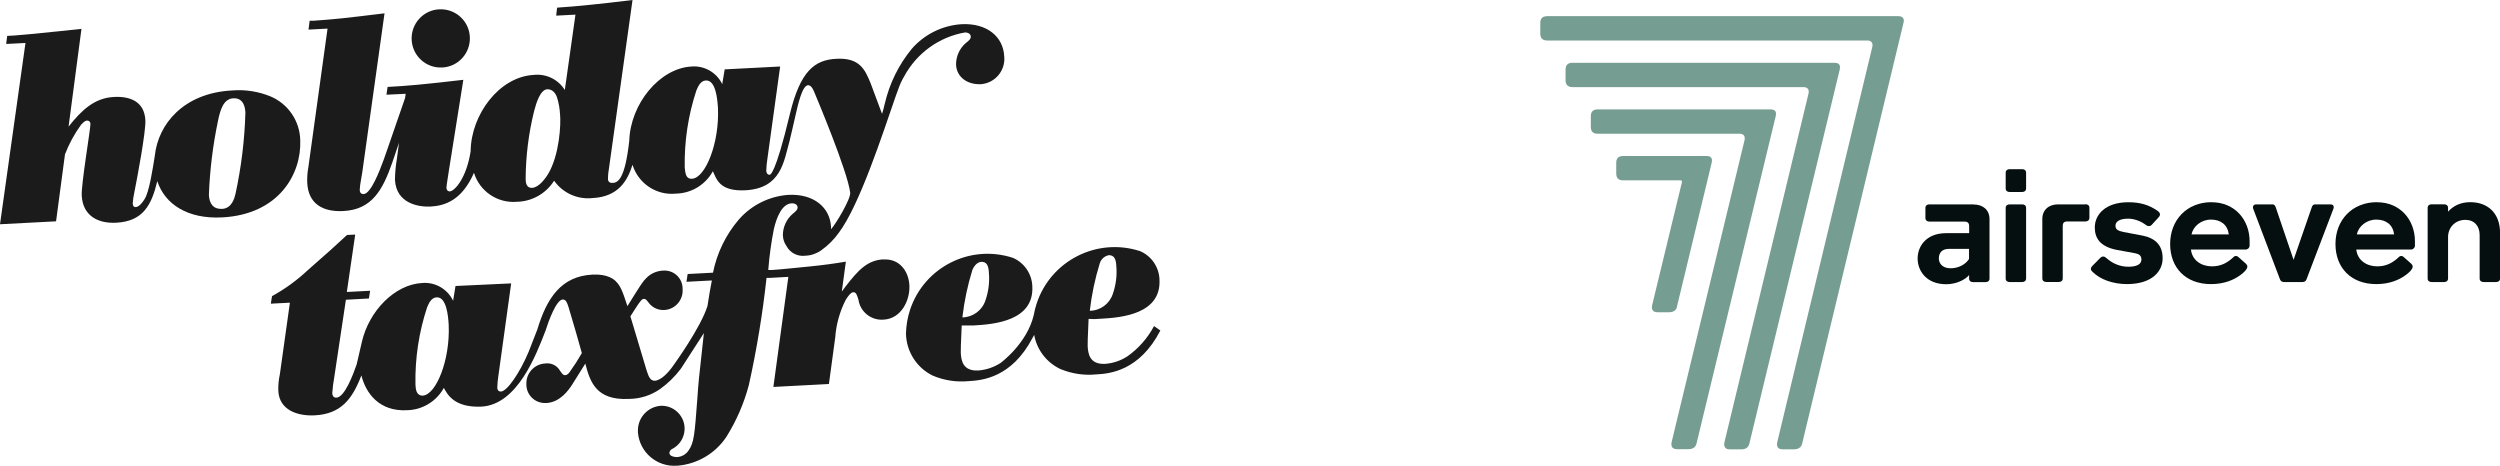 <?xml version="1.0" encoding="UTF-8"?>
<svg id="Layer_1" data-name="Layer 1" xmlns="http://www.w3.org/2000/svg" viewBox="0 0 375.92 70.03">
  <defs>
    <style>
      .cls-1 {
        fill: #060f0f;
      }

      .cls-2 {
        fill: #769d91;
      }

      .cls-3 {
        fill: #1b1b1b;
      }
    </style>
  </defs>
  <path class="cls-3" d="m45.15,21.15c-.04-2.92-1.8-5.53-4.49-6.66-1.82-.74-3.79-1.05-5.75-.89-7.32.38-11.13,5.08-11.63,9.81-.3,1.88-.84,5.53-1.57,6.58-.3.46-.78,1.12-1.3,1.15-.36,0-.43-.22-.45-.58.03-.5.1-.99.21-1.48.44-2.18,1.78-9.3,1.69-11-.15-2.82-2.3-3.63-4.73-3.5-2.94.15-4.87,2-6.82,4.46l1.94-14.7c-.95.13-4.87.5-8,.82-1.7.17-2.58.21-3.17.24l-.15,1.21,2.9-.15L0,33.72l8.43-.44,1.34-10.07c.61-1.59,1.43-3.1,2.44-4.48.19-.17.49-.58.88-.6.26-.02.49.18.51.45,0,.01,0,.03,0,.04,0,.88-1.4,9.08-1.31,10.79.15,2.9,2.26,4.23,5.2,4.08,4.05-.22,5.31-2.69,6.16-6.26,1.14,3.49,4.58,5.73,9.75,5.46,8.6-.45,11.93-6.6,11.75-11.54Zm-9.74,8c-.13.56-.52,2.18-2,2.26-1.32.06-1.92-.74-2-2.09.14-3.75.6-7.48,1.37-11.15.32-1.54.78-3.31,2.3-3.39,1.7-.09,1.8,1.7,1.82,2.17-.12,4.11-.62,8.19-1.49,12.21h0Z"/>
  <path class="cls-3" d="m66.5,10.15c2.42-.12,4.27-2.18,4.15-4.6-.12-2.42-2.18-4.27-4.6-4.15-2.42.12-4.27,2.18-4.15,4.6.12,2.41,2.17,4.27,4.58,4.15,0,0,.01,0,.02,0Z"/>
  <path class="cls-3" d="m132.83,39c-2.39.13-3.78,1.6-5.69,4.09l-.56.75.61-4.5c-1.66.29-3.56.54-5.27.71-2,.19-4.5.47-5.88.55h-.52c.16-2.06.44-4.11.84-6.14.42-1.82,1.23-3.82,2.7-3.89.52,0,.85.23.87.59s-.21.57-.74,1c-.95.82-1.49,2.02-1.47,3.27.03.57.22,1.12.55,1.58.55,1.03,1.69,1.6,2.85,1.44.54-.02,1.08-.14,1.57-.37.28-.11.54-.25.78-.43,1.03-.73,1.93-1.62,2.66-2.65,3.13-4.16,6.6-14.91,8.56-20.55l.33-.9c.24-.72.55-1.42.94-2.07,1.88-3.48,5.24-5.92,9.14-6.6.51,0,.85.24.87.6s-.21.57-.75,1c-.95.82-1.48,2.02-1.46,3.27.1,1.83,1.67,3,3.74,2.91,2.1-.16,3.68-2,3.51-4.11,0-.04,0-.08-.01-.11-.15-2.9-2.57-5-6.43-4.8-2.88.19-5.56,1.52-7.46,3.69-1.98,2.41-3.37,5.24-4.07,8.28l-.06.21-.14.6-.21.7-1.72-4.61c-.83-2-1.6-3.86-5.14-3.67-3.24.16-5.43,1.79-7,8.32-2.24,9.36-3,9.1-3,9.1-.34.08-.54-.25-.55-.57.02-.63.08-1.26.18-1.88l1.91-13.81-8.34.43-.37,2.22c-.84-1.75-2.67-2.8-4.6-2.65-4.83.25-9.21,5.63-9.38,11.17-.62,5.55-1.62,6.4-2.62,6.33-.29.03-.55-.19-.58-.48,0-.03,0-.06,0-.08,0-.62.07-1.24.18-1.85l3.51-25.09c-2.82.35-4.36.51-5.87.67-1.86.21-4.88.45-5.47.48l-.14,1.2,2.9-.15-1.6,11.33c-.99-1.59-2.8-2.47-4.66-2.27-5.23.28-9.44,6-9.5,11.46-.6,4-2.38,6-3.13,6.06-.08,0-.48,0-.51-.57,0-.24.26-1.84.35-2.45l2.19-13.76c-6.22.72-8.37.91-11.39,1.07l-.17,1.17,2.89-.14-.09.64c-3.19,9.26-3.21,9.26-3.23,9.32-.58,1.58-1.9,5.07-3,5.12-.16,0-.55,0-.59-.6.02-.47.08-.94.17-1.41l.21-1.24,3.35-23.93c-6.42.78-7.13.86-10.74,1.12h-.52l-.17,1.33,2.86-.15-2.89,20.89c-.14.77-.2,1.55-.16,2.33.17,3.1,2.31,4.38,5.45,4.21,4.29-.22,5.89-3.19,7.3-7.19l1.05-3.08-.33,2.48c-.18,1.03-.27,2.07-.28,3.12.19,3.5,3.49,4.08,5.32,4,2.26-.12,4.78-1,6.56-5.08.85,2.78,3.53,4.6,6.43,4.36,2.29-.04,4.4-1.23,5.62-3.17,1.31,1.86,3.53,2.86,5.79,2.61,3.9-.2,5.25-2.64,6-5,.87,2.82,3.61,4.64,6.55,4.33,2.31-.05,4.42-1.33,5.53-3.36.53,1,.84,3.07,4.89,2.86,5.4-.29,5.77-4.31,6.65-7.44,0,0,.64-2.68.88-3.79.35-1.53,1-4.53,1.89-4.57.52,0,.79.63,1.16,1.57,0,0,4.8,11.37,5.18,14.59.11.92-2.15,4.7-2.88,5.5v-.37c-.16-2.9-2.58-5-6.43-4.8-2.87.21-5.54,1.54-7.43,3.7-1.96,2.29-3.3,5.05-3.89,8l-3.81.2-.18,1.17,3.82-.2c-.21,1.06-.42,2.22-.66,3.84-1,3.22-5,8.75-5,8.75-.87,1.3-2,2.44-2.93,2.49-.63,0-.9-.51-1.24-1.61-.39-1.29-2.08-6.94-2.42-8.08l.74-1.16c.81-1.24,1-1.44,1.28-1.46s.45.22.71.56c.56.76,1.47,1.18,2.41,1.11,1.61-.11,2.82-1.51,2.71-3.12,0-.03,0-.06,0-.09,0-1.5-1.21-2.72-2.72-2.72-.1,0-.19,0-.28.01-.93.06-1.81.45-2.46,1.12-.53.51-.75.88-2.84,4.22-.72-2.2-1-3-1.75-3.74-.22-.23-1.18-1.13-3.52-1-4.67.24-6.85,3.51-8.27,8.24h0l-1.3,3.34c-1.41,3.36-3.31,6-4.18,6-.4,0-.53-.25-.55-.57.02-.63.08-1.26.18-1.88l1.91-13.81-8.37.39-.36,2.22c-.84-1.77-2.7-2.84-4.65-2.67-4.15.22-8,4.22-9.07,8.86h0s-.77,3.34-.78,3.38c-.52,1.47-1.8,5-3.08,5-.51,0-.58-.45-.59-.69.06-.82.16-1.64.31-2.45l1.74-11.58,3.46-.19.18-1.16-3.5.18,1.26-8.63-1.23.06c-1.71,1.6-3,2.75-5.9,5.29-1.62,1.52-3.43,2.84-5.38,3.91l-.18,1.13,2.87-.15-1.51,10.76c-.18.83-.26,1.67-.23,2.52.15,2.86,2.87,3.8,5.49,3.66,3.93-.21,5.63-2.43,7-6,.67,2.67,2.67,5.45,6.87,5.23,2.31-.05,4.42-1.33,5.53-3.36.53,1,1.59,3,5.65,2.82,5.44-.29,8.26-7.89,9.62-11.37h0c.5-1.58,1.65-4.69,2.59-4.74.51,0,.66.45.89,1.15.34,1.06,1.9,6.48,2,6.91-.54.95-1.13,1.87-1.77,2.76-.15.21-.37.54-.73.56s-.53-.33-.79-.68c-.44-.77-1.31-1.2-2.19-1.08-1.66.07-2.94,1.48-2.86,3.13,0,.02,0,.03,0,.05,0,1.54,1.26,2.77,2.79,2.77.07,0,.14,0,.21,0,2.07-.11,3.33-1.93,3.85-2.72l2.01-3.21c.7,2.67,1.57,5.57,6.58,5.31,1.67-.01,3.29-.53,4.66-1.48,1.17-.84,2.21-1.85,3.08-3,.05-.08.1-.16.16-.23l3.35-5.19c-.12,1.08-.25,2.29-.4,3.68-.25,2.09-.46,4.17-.59,6.25-.4,5.32-.49,6.56-1.31,7.72-.39.59-1.04.96-1.74,1-.36,0-1.12-.1-1.15-.62.03-.31.24-.57.53-.66,1.66-.93,2.25-3.03,1.32-4.68-.61-1.08-1.75-1.76-3-1.76-2.05.07-3.65,1.79-3.58,3.84,0,.05,0,.11,0,.16.24,3.01,2.88,5.25,5.89,5.01.04,0,.07,0,.11,0,2.97-.26,5.65-1.85,7.3-4.33,1.51-2.41,2.65-5.04,3.38-7.79,1.18-5.32,2.07-10.7,2.66-16.12h.55l2.73-.15-2.25,16.55,8.35-.44.95-7c.14-1.97.68-3.9,1.58-5.66.7-1.11,1-1.13,1.14-1.14.43,0,.53.37.77,1.12.27,1.84,1.93,3.16,3.79,3,2.7-.14,4-3,3.87-5.19s-1.57-4.02-3.91-3.85Zm-50.42-12.82c-.85,1.36-1.69,2-2.37,2.07-.87.05-1-.74-1-1.34.02-3.42.44-6.83,1.26-10.15.33-1.29.94-3.28,2-3.34.71,0,1.18.46,1.45,1.2.26.82.41,1.67.46,2.53.16,1.51-.08,6.15-1.8,9.03Zm21.64.7c-1,.05-1-1-1.09-1.7-.07-3.93.52-7.84,1.75-11.57.25-.57.6-1.47,1.43-1.51,1.48-.08,1.74,2.78,1.82,4.17.23,5.21-1.88,10.5-3.91,10.61Zm-40.49,32.61c-1,0-1.05-1-1.09-1.7-.07-3.93.52-7.84,1.75-11.57.25-.57.6-1.47,1.44-1.51,1.47-.08,1.74,2.78,1.81,4.17.23,5.21-1.88,10.5-3.91,10.61Z"/>
  <path class="cls-3" d="m165.49,47.93c3.22-.17,9.13-.72,8.86-5.89-.06-1.86-1.19-3.53-2.9-4.27-6.48-2.12-13.46,1.42-15.58,7.9-.18.55-.32,1.11-.42,1.68-1,4.31-5,7.23-5,7.23-1,.65-2.14,1.03-3.33,1.13-2.38.12-2.59-1.54-2.65-2.69,0-.64,0-1,.14-4.08h1.76c3.22-.17,9.13-.72,8.86-5.89-.07-1.86-1.19-3.52-2.9-4.27-6.44-2.12-13.37,1.39-15.49,7.82-.38,1.15-.58,2.34-.61,3.55.05,2.69,1.59,5.13,4,6.32,1.71.73,3.58,1.02,5.43.84,2-.11,6.46-.5,9.6-6.5l.25-.45c.4,2.23,1.85,4.13,3.89,5.11,1.71.72,3.57,1.01,5.42.83,2-.1,6.51-.5,9.66-6.6l-.95-.67c-.96,1.81-2.33,3.37-4,4.55-1,.65-2.14,1.04-3.33,1.13-2.38.13-2.59-1.54-2.65-2.69,0-.63,0-1,.14-4.07.56.05,1.08.05,1.8-.02Zm-.12-8.33c.19-.63.72-1.11,1.37-1.23.8,0,1.07.58,1.12,1.66.12,1.41-.06,2.83-.53,4.17-.5,1.5-1.88,2.51-3.46,2.53.28-2.42.78-4.81,1.5-7.13h0Zm-19.16,1c.32-.74.81-1.2,1.37-1.23.8,0,1.07.58,1.12,1.65.12,1.42-.06,2.84-.53,4.18-.5,1.49-1.89,2.5-3.46,2.53.28-2.41.78-4.8,1.5-7.12h0Z"/>
  <g>
    <path class="cls-1" d="m296.8,30.73h-6.7c-.32,0-.58.18-.58.53v1.51c0,.35.26.55.58.55h5.28c.5,0,.72.21.72.71v1.03h-3.45c-3.13,0-4.3,2.1-4.3,3.8,0,1.83,1.28,3.88,4.31,3.88,1.43,0,2.81-.63,3.43-1.38v.53c0,.35.26.53.58.53h1.91c.32,0,.58-.18.58-.53v-8.96c0-1.33-.96-2.18-2.36-2.18m-.72,8.19c-.53.83-1.59,1.4-2.76,1.4-1.25,0-1.78-.75-1.78-1.48,0-.88.51-1.44,1.54-1.44h3v1.52Z"/>
    <path class="cls-1" d="m304.08,30.73h-1.91c-.32,0-.58.18-.58.53v10.62c0,.35.26.53.58.53h1.91c.32,0,.58-.18.58-.53v-10.62c0-.35-.24-.53-.58-.53"/>
    <path class="cls-1" d="m304.08,25.44h-1.91c-.32,0-.58.18-.58.53v2.37c0,.35.26.53.58.53h1.91c.32,0,.58-.18.58-.53v-2.37c0-.35-.24-.53-.58-.53"/>
    <path class="cls-1" d="m371.45,30.4c-1.56,0-2.63.63-3.34,1.43v-.58c0-.35-.26-.53-.58-.53h-1.91c-.32,0-.58.18-.58.53v10.63c0,.35.26.53.58.53h1.91c.32,0,.58-.18.58-.53v-6.24c0-1.43,1.07-2.58,2.6-2.58,1.35,0,2.15.93,2.15,2.28v6.54c0,.35.26.53.58.53h1.91c.32,0,.58-.18.58-.53v-6.86c0-3.01-1.89-4.62-4.47-4.62"/>
    <path class="cls-1" d="m350.44,30.73h-2.33c-.22,0-.4.13-.5.45l-2.73,7.89-2.68-7.89c-.08-.22-.18-.45-.5-.45h-2.41c-.45,0-.59.3-.48.66l4.01,10.57c.14.4.43.45.67.45h2.68c.26,0,.53-.05.67-.45l4.03-10.57c.13-.34,0-.66-.45-.66"/>
    <path class="cls-1" d="m332.56,30.4c-3.78,0-6.24,2.73-6.24,6.29s2.33,6.03,6.14,6.03c1.96,0,3.4-.61,4.41-1.35.53-.37,1.06-.9,1.06-1.28,0-.18-.08-.3-.21-.43l-1.11-.99c-.3-.27-.58-.21-.75-.03l-.19.18c-.72.63-1.64,1.23-3.06,1.23-1.57,0-2.98-.88-3.16-2.53h8.24c.3,0,.58-.26.58-.58v-.66c0-3.21-2.21-5.87-5.71-5.87m-3.03,4.84c.26-1.23,1.46-2.23,2.93-2.23s2.5.77,2.68,2.23h-5.61Z"/>
    <path class="cls-1" d="m357.42,30.4c-3.78,0-6.24,2.73-6.24,6.29s2.33,6.03,6.14,6.03c1.96,0,3.4-.61,4.41-1.35.53-.37,1.06-.9,1.06-1.28,0-.18-.08-.3-.21-.43l-1.11-.99c-.3-.27-.58-.21-.75-.03l-.19.18c-.72.63-1.64,1.23-3.06,1.23-1.57,0-2.98-.88-3.16-2.53h8.24c.3,0,.58-.26.58-.58v-.66c0-3.21-2.2-5.87-5.71-5.87m-3.03,4.84c.26-1.23,1.46-2.23,2.93-2.23s2.5.77,2.68,2.23h-5.61Z"/>
    <path class="cls-1" d="m313.6,30.73h-4.14c-1.4,0-2.36.85-2.36,2.18v8.96c0,.35.26.53.58.53h1.91c.32,0,.58-.18.58-.53v-7.86c0-.5.19-.71.72-.71h2.71c.32,0,.58-.19.58-.55v-1.51c0-.35-.26-.53-.58-.53"/>
    <path class="cls-1" d="m322.14,35.42l-2.81-.53c-.88-.18-1.23-.4-1.23-.95s.5-1.06,1.91-1.06c.83,0,1.78.32,2.5.83l.26.18c.26.18.58.13.75-.05l1.03-1.12c.35-.37.32-.67-.08-.98-1.35-.98-2.77-1.33-4.43-1.33-3.46,0-5.05,1.86-5.05,3.8,0,1.6.8,2.9,3.38,3.38l2.73.5c.48.1.9.3.9.93,0,.58-.47,1.09-1.96,1.09-1.3,0-2.41-.53-3.21-1.23l-.18-.14c-.3-.26-.59-.19-.8,0l-1.28,1.3c-.19.22-.26.5,0,.75l.13.13c1.11,1.11,3.06,1.8,5.13,1.8,3.8,0,5.36-1.96,5.36-3.85.02-2.07-1.19-3.08-3.05-3.45"/>
    <path class="cls-2" d="m276.56,9.71c-.13-.18-.37-.27-.71-.27h-39.4c-.79,0-1.04.45-1.04,1.03v1.6c0,.58.27,1.03,1.04,1.03h34.77c.56,0,.87.37.72.98l-12.62,52.34c-.16.64,0,1.15.79,1.15h1.7c.59,0,1.06-.22,1.22-.8l13.6-56.29c.08-.37.05-.61-.06-.77"/>
    <path class="cls-2" d="m286.15,2.7c-.13-.18-.37-.27-.71-.27h-52.79c-.79,0-1.04.45-1.04,1.03v1.6c0,.58.26,1.03,1.04,1.03h48.16c.56,0,.87.37.72.98l-14.27,59.34c-.16.64,0,1.15.79,1.15h1.7c.59,0,1.06-.22,1.22-.8l15.25-63.3c.1-.35.06-.59-.06-.75"/>
    <path class="cls-2" d="m252.15,46.15l5.23-21.67c.08-.35.05-.58-.06-.75-.13-.18-.34-.27-.67-.27h-12.59c-.79,0-1.03.45-1.03,1.03v1.6c0,.58.24,1.03,1.03,1.03h8.64c.1,0,.14.02.18.06.03.05.05.11.03.21l-4.46,18.41c-.16.64,0,1.15.79,1.15h1.72c.59,0,1.06-.21,1.2-.8"/>
    <path class="cls-2" d="m266.95,16.72c-.13-.18-.37-.27-.71-.27h-26c-.79,0-1.03.45-1.03,1.03v1.6c0,.58.24,1.03,1.03,1.03h21.36c.56,0,.87.37.72.98l-10.94,45.3c-.16.64,0,1.15.79,1.15h1.7c.59,0,1.06-.22,1.22-.8l11.92-49.27c.08-.35.05-.59-.06-.75"/>
  </g>
</svg>